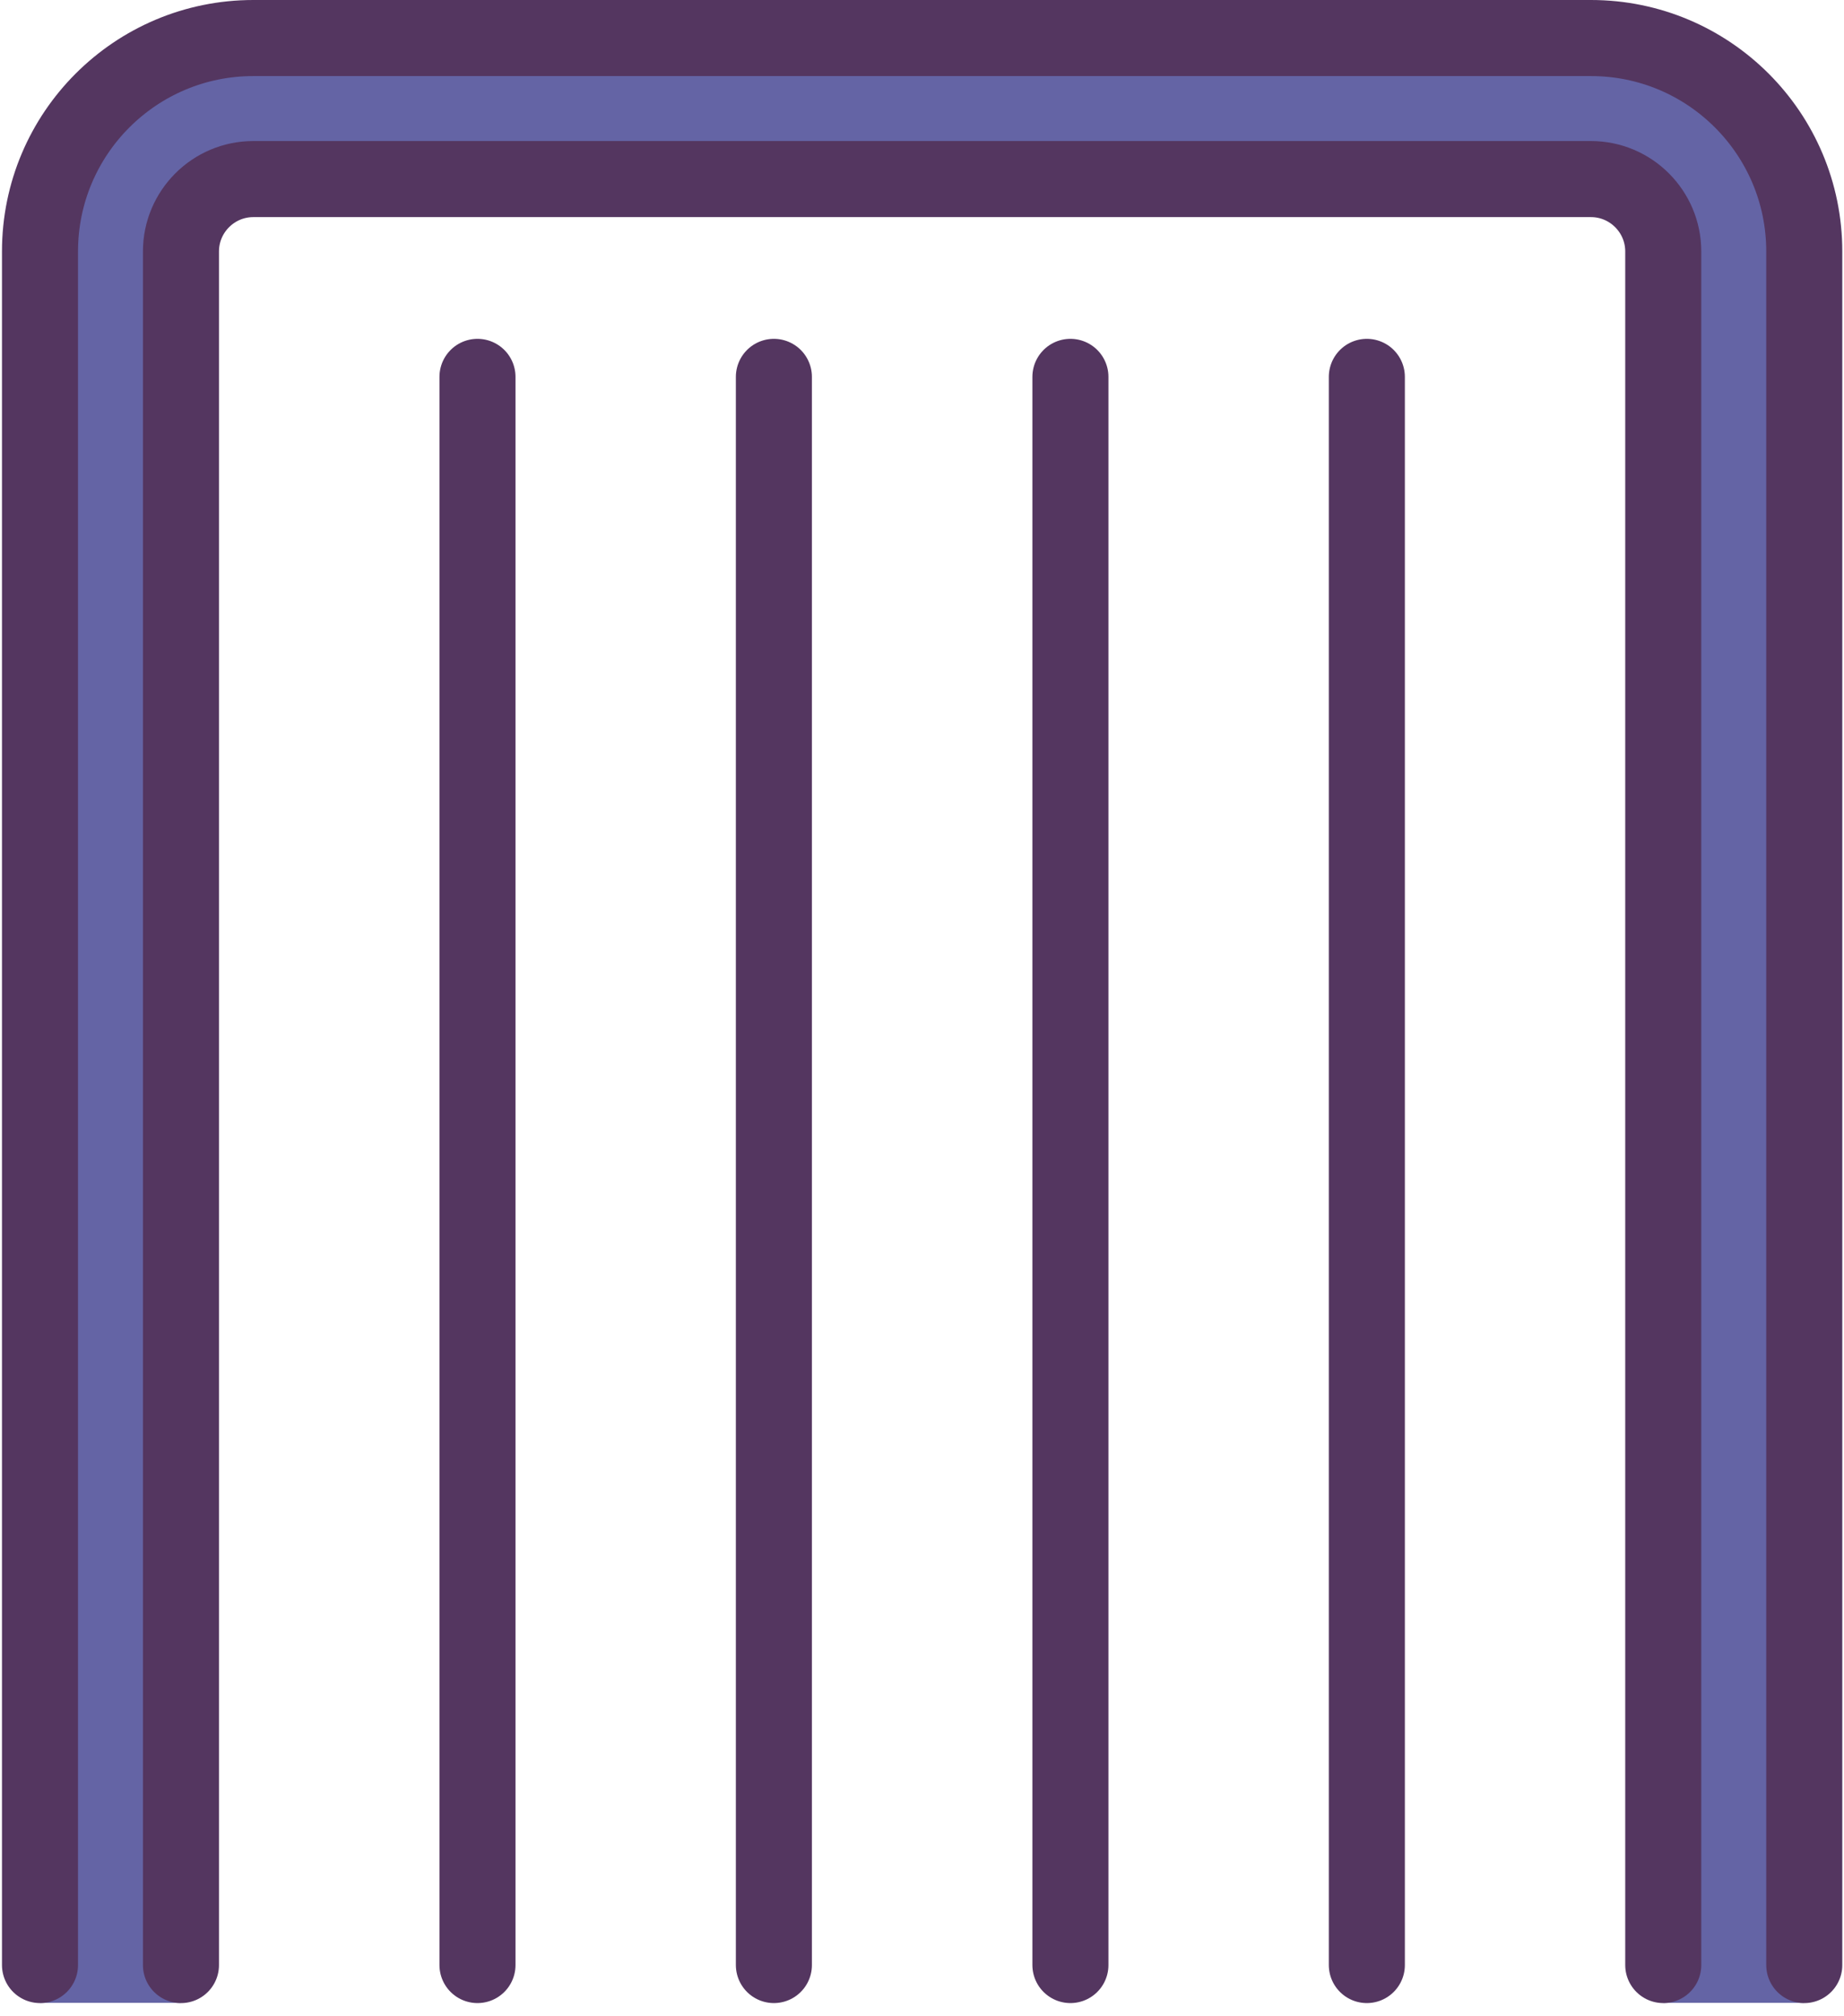 <?xml version="1.0" encoding="UTF-8" standalone="no"?>
<svg width="97px" height="106px" viewBox="0 0 97 106" version="1.1" xmlns="http://www.w3.org/2000/svg" xmlns:xlink="http://www.w3.org/1999/xlink">
    <!-- Generator: Sketch 42 (36781) - http://www.bohemiancoding.com/sketch -->
    <title>Group 9</title>
    <desc>Created with Sketch.</desc>
    <defs></defs>
    <g id="Page-1" stroke="none" stroke-width="1" fill="none" fill-rule="evenodd">
        <g id="Artboard-11" transform="translate(-1170, -939)">
            <g id="Group-9" transform="translate(1172, 941)">
                <g id="All-svg-24" fill-rule="nonzero" fill="#6464A5">
                    <g id="Layer_1">
                        <path d="M92.91,103.309 L92.91,11.441 C92.91,5.121 87.887,0 81.689,0 L11.324,0 C5.131,0 0.104,5.121 0.104,11.441 L0.104,103.31 L7.52,103.31 L7.52,11.441 C7.52,9.302 9.229,7.561 11.325,7.561 L81.69,7.561 C83.788,7.561 85.493,9.302 85.493,11.441 L85.493,103.31 L92.91,103.31 L92.91,103.309 Z" id="Shape"></path>
                    </g>
                </g>
                <g id="All-svg-20" stroke-linecap="round" stroke-width="4" stroke="#543660" stroke-linejoin="round">
                    <g id="Layer_1">
                        <g id="Group">
                            <path d="M85.492,101.322 L85.492,11.221 C85.492,9.123 83.787,7.416 81.689,7.416 L11.324,7.416 C9.228,7.416 7.519,9.123 7.519,11.221 L7.519,101.323" id="Shape"></path>
                            <path d="M0.104,101.322 L0.104,11.221 C0.104,5.023 5.131,0 11.324,0 L81.689,0 C87.886,0 92.91,5.023 92.91,11.221 L92.91,101.323" id="Shape"></path>
                            <path d="M23.117,17.816 L23.117,101.322" id="Shape"></path>
                            <path d="M38.709,17.816 L38.709,101.322" id="Shape"></path>
                            <path d="M54.307,17.816 L54.307,101.322" id="Shape"></path>
                            <path d="M69.9,17.816 L69.9,101.322" id="Shape"></path>
                        </g>
                    </g>
                </g>
            </g>
        </g>
    </g>
</svg>